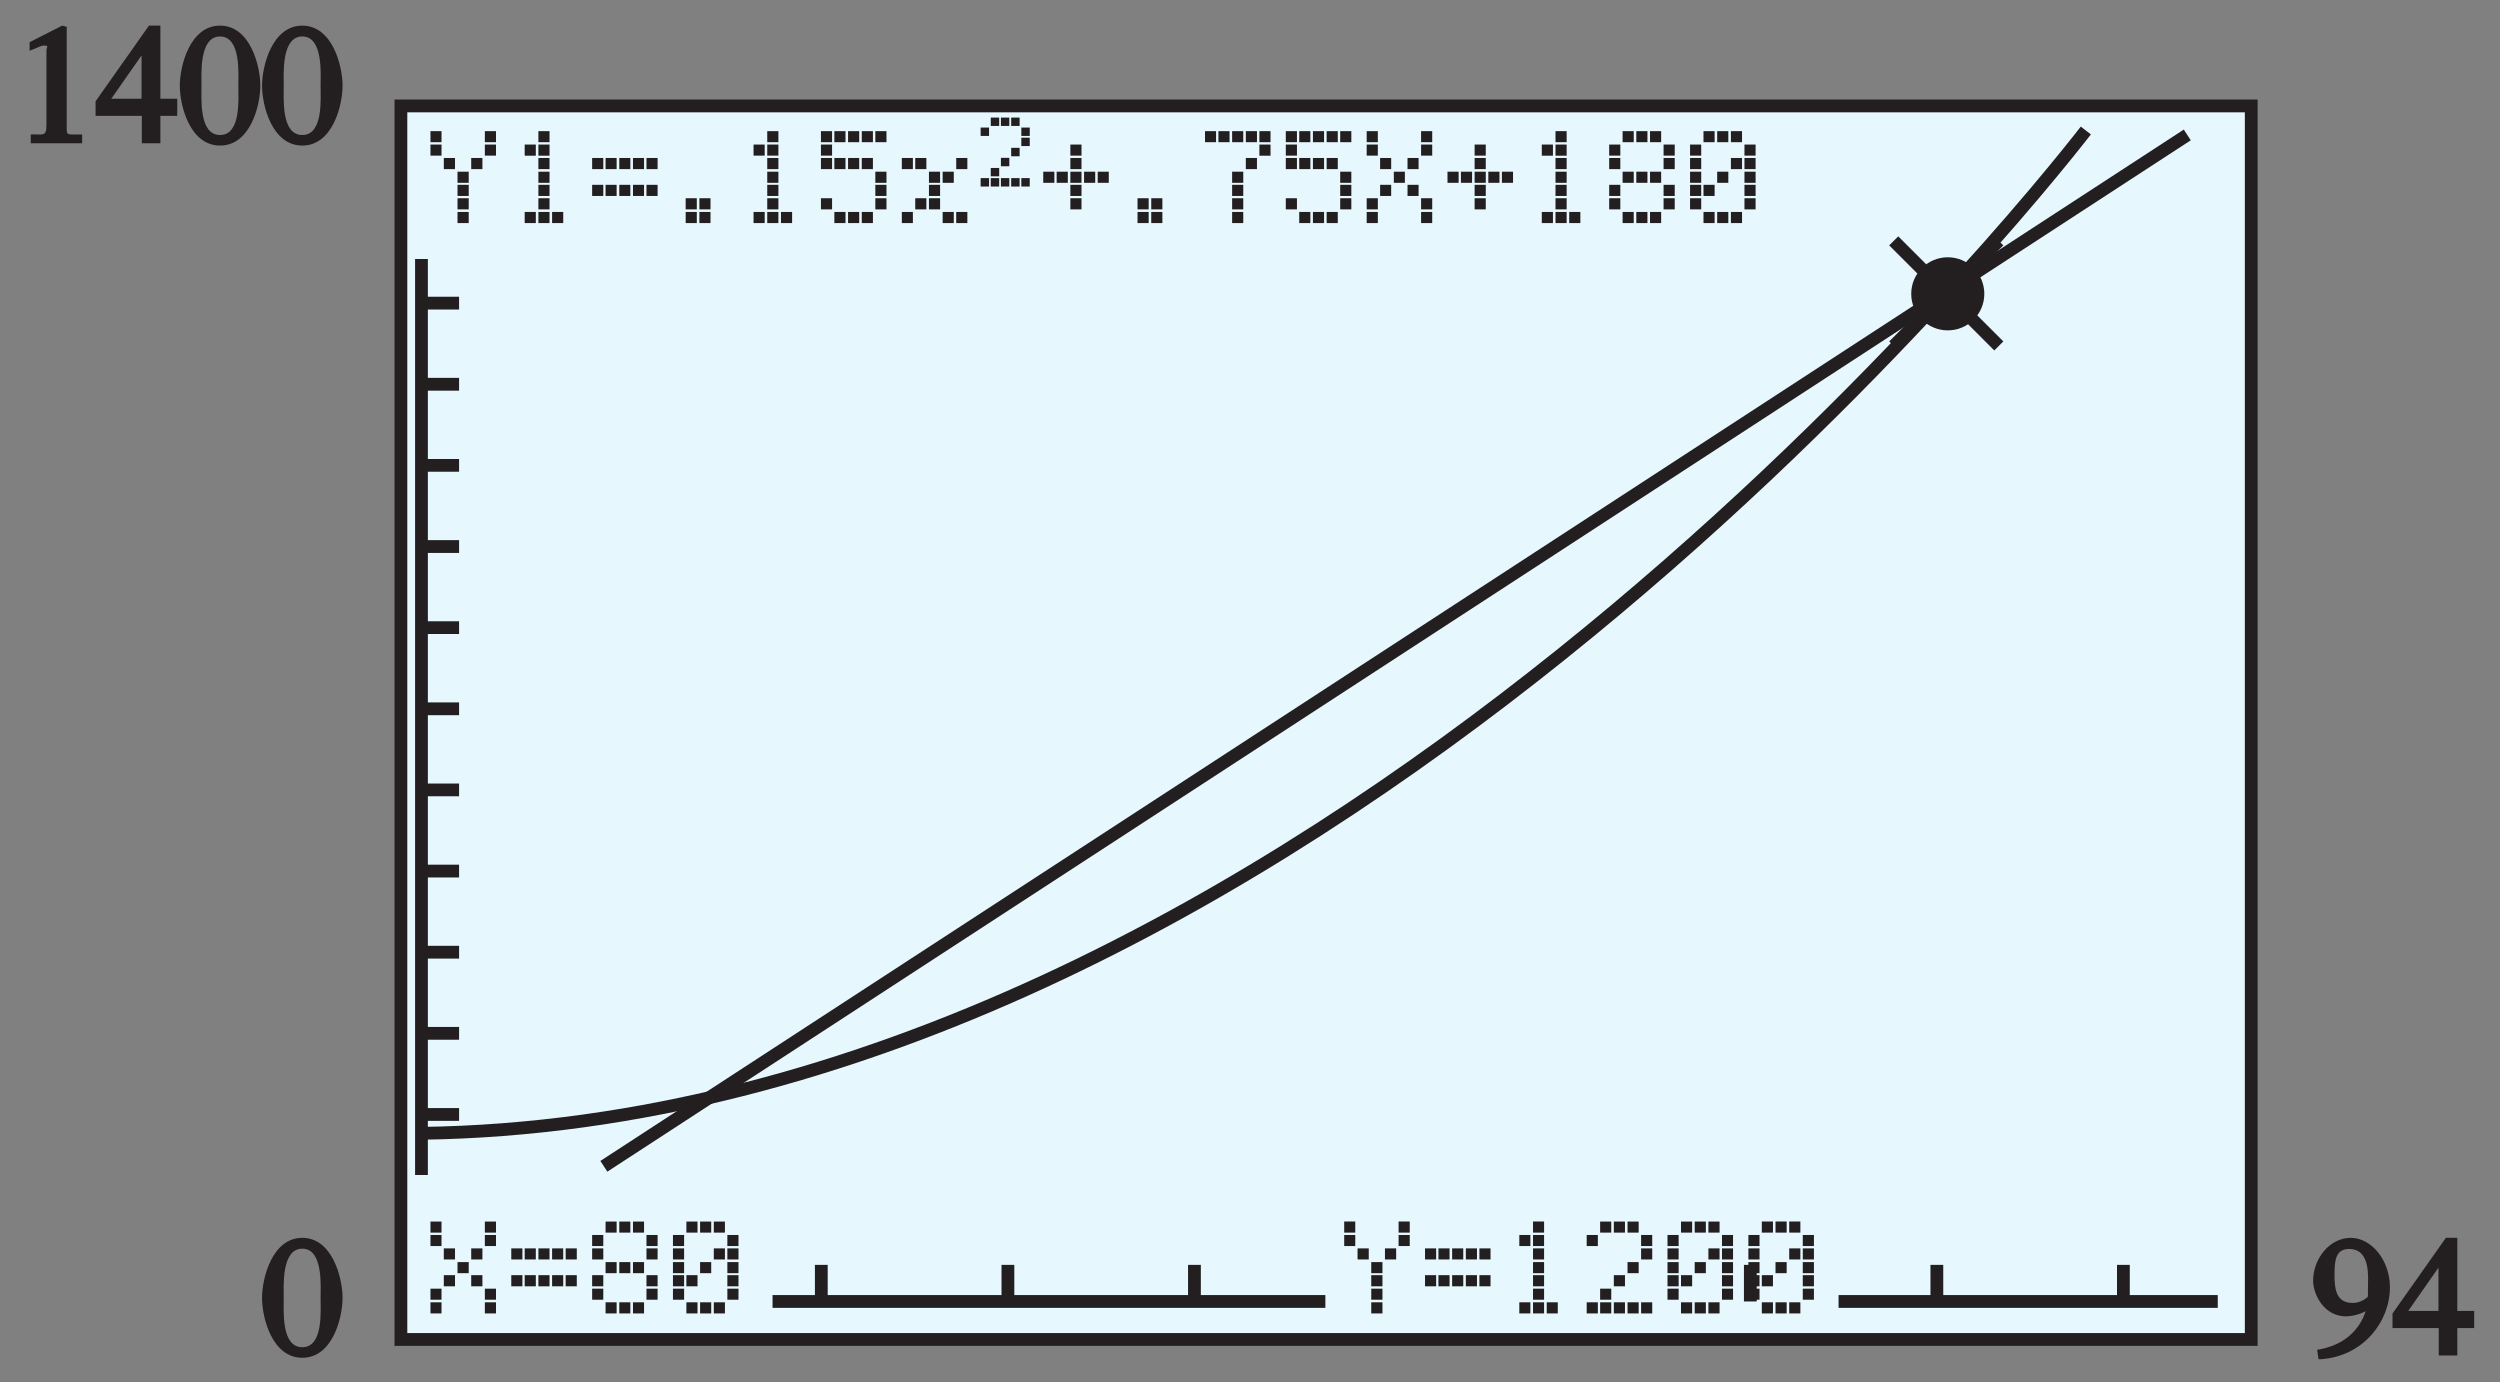 <?xml version="1.0" encoding="UTF-8"?>
<svg xmlns="http://www.w3.org/2000/svg" xmlns:xlink="http://www.w3.org/1999/xlink" width="136.8pt" height="75.628pt" viewBox="0 0 136.8 75.628" version="1.1">
<rect x="0" y="0" width="136.8" height="75.628" fill="#808080" stroke="none"/>
<defs>
<g>
<symbol overflow="visible" id="glyph0-0">
<path style="stroke:none;" d=""/>
</symbol>
<symbol overflow="visible" id="glyph0-1">
<path style="stroke:none;" d="M 2.25 -5.844 C 3.406 -5.844 3.25 -3.766 3.25 -3.156 C 3.25 -2.438 3.406 -0.453 2.25 -0.453 C 1.094 -0.453 1.234 -2.422 1.234 -3.156 C 1.234 -3.766 1.094 -5.844 2.25 -5.844 Z M 2.25 -6.438 C 0.594 -6.438 0.047 -4.219 0.047 -3.156 C 0.047 -2.062 0.594 0.125 2.25 0.125 C 3.906 0.125 4.453 -2.062 4.453 -3.156 C 4.453 -4.219 3.906 -6.438 2.25 -6.438 Z M 2.25 -6.438 "/>
</symbol>
<symbol overflow="visible" id="glyph0-2">
<path style="stroke:none;" d="M 1.062 0 L 3.703 0 L 3.703 -0.484 C 2.875 -0.484 2.859 -0.406 2.859 -0.844 L 2.859 -6.375 L 2.609 -6.438 L 0.828 -5.531 L 0.828 -5.062 C 1.5 -5.344 1.5 -5.344 1.609 -5.344 C 1.922 -5.344 1.75 -5.281 1.75 -5.078 L 1.75 -1.016 C 1.75 -0.344 1.578 -0.5 0.891 -0.484 L 0.891 0 Z M 1.062 0 "/>
</symbol>
<symbol overflow="visible" id="glyph0-3">
<path style="stroke:none;" d="M 4.25 -2.438 L 3.484 -2.438 L 3.484 -6.438 L 2.859 -6.438 L -0.062 -2.297 L -0.062 -1.5 L 2.469 -1.5 L 2.469 0 L 3.484 0 L 3.484 -1.5 L 4.406 -1.5 L 4.406 -2.438 Z M 2.625 -2.438 L 0.797 -2.438 L 2.688 -5.141 L 2.453 -5.141 L 2.453 -2.438 Z M 2.625 -2.438 "/>
</symbol>
<symbol overflow="visible" id="glyph0-4">
<path style="stroke:none;" d="M 0.531 0.203 C 2.812 0.047 4.297 -1.828 4.297 -3.734 C 4.297 -5.234 3.266 -6.438 2.156 -6.438 C 0.984 -6.438 0.094 -5.281 0.094 -4.094 C 0.094 -3.344 0.688 -2.141 1.891 -2.141 C 2.344 -2.141 2.938 -2.344 3.188 -2.578 L 3.047 -2.719 C 3 -2.547 2.688 -0.688 0.312 -0.312 L 0.391 0.203 Z M 3.094 -3.359 C 3.094 -3.203 3.109 -3.219 2.984 -3.125 C 2.797 -2.984 2.547 -2.875 2.25 -2.875 C 1.297 -2.875 1.266 -3.75 1.266 -4.422 C 1.266 -5.172 1.312 -5.828 2.062 -5.828 C 3.266 -5.828 3.094 -4.25 3.094 -3.719 Z M 3.094 -3.359 "/>
</symbol>
</g>
<clipPath id="clip1">
  <path d="M 17 1 L 128 1 L 128 75.629 L 17 75.629 Z M 17 1 "/>
</clipPath>
<clipPath id="clip2">
  <path d="M 126 67 L 135.887 67 L 135.887 75 L 126 75 Z M 126 67 "/>
</clipPath>
<clipPath id="clip3">
  <path d="M 19 3 L 126 3 L 126 75.629 L 19 75.629 Z M 19 3 "/>
</clipPath>
</defs>
<g id="surface1">
<path style=" stroke:none;fill-rule:nonzero;fill:rgb(90.001%,96.783%,99.373%);fill-opacity:1;" d="M 21.938 5.797 L 123.188 5.797 L 123.188 73.297 L 21.938 73.297 Z M 21.938 5.797 "/>
<g clip-path="url(#clip1)" clip-rule="nonzero">
<path style="fill:none;stroke-width:0.7;stroke-linecap:butt;stroke-linejoin:miter;stroke:rgb(13.73%,12.16%,12.549%);stroke-opacity:1;stroke-miterlimit:4;" d="M 131.752 624.517 L 233.002 624.517 L 233.002 692.017 L 131.752 692.017 Z M 132.877 683.642 L 132.877 633.517 M 134.935 681.228 L 132.935 681.228 M 134.935 676.787 L 132.935 676.787 M 134.935 672.349 L 132.935 672.349 M 134.935 667.908 L 132.935 667.908 M 134.935 663.47 L 132.935 663.47 M 134.935 659.029 L 132.935 659.029 M 134.935 654.591 L 132.935 654.591 M 134.935 650.15 L 132.935 650.15 M 134.935 645.709 L 132.935 645.709 M 134.935 641.271 L 132.935 641.271 M 134.935 636.83 L 132.935 636.83 M 154.756 626.599 L 154.756 628.599 M 164.967 626.599 L 164.967 628.599 M 175.174 626.599 L 175.174 628.599 M 142.857 633.994 L 229.502 690.431 " transform="matrix(1,0,0,-1,-109.814,697.814)"/>
</g>
<g style="fill:rgb(13.73%,12.16%,12.549%);fill-opacity:1;">
  <use xlink:href="#glyph0-1" x="14.292" y="74.172"/>
</g>
<g style="fill:rgb(13.73%,12.16%,12.549%);fill-opacity:1;">
  <use xlink:href="#glyph0-2" x="0.792" y="7.84"/>
  <use xlink:href="#glyph0-3" x="5.292" y="7.84"/>
  <use xlink:href="#glyph0-1" x="9.792" y="7.84"/>
  <use xlink:href="#glyph0-1" x="14.292" y="7.84"/>
</g>
<g clip-path="url(#clip2)" clip-rule="nonzero">
<g style="fill:rgb(13.73%,12.16%,12.549%);fill-opacity:1;">
  <use xlink:href="#glyph0-4" x="126.48" y="74.172"/>
  <use xlink:href="#glyph0-3" x="130.98" y="74.172"/>
</g>
</g>
<path style=" stroke:none;fill-rule:nonzero;fill:rgb(13.73%,12.16%,12.549%);fill-opacity:1;" d="M 26.531 71.871 L 27.141 71.871 L 27.141 71.262 L 26.531 71.262 Z M 26.531 67.449 L 27.141 67.449 L 27.141 66.844 L 26.531 66.844 Z M 26.531 68.184 L 27.141 68.184 L 27.141 67.578 L 26.531 67.578 Z M 25.785 68.918 L 26.398 68.918 L 26.398 68.312 L 25.785 68.312 Z M 23.555 67.449 L 24.16 67.449 L 24.16 66.844 L 23.555 66.844 Z M 26.531 71.121 L 27.141 71.121 L 27.141 70.516 L 26.531 70.516 Z M 25.785 70.387 L 26.398 70.387 L 26.398 69.777 L 25.785 69.777 Z M 25.035 69.668 L 25.648 69.668 L 25.648 69.062 L 25.035 69.062 Z M 24.285 68.918 L 24.898 68.918 L 24.898 68.312 L 24.285 68.312 Z M 23.555 68.184 L 24.16 68.184 L 24.16 67.578 L 23.555 67.578 Z M 24.285 70.387 L 24.898 70.387 L 24.898 69.777 L 24.285 69.777 Z M 23.555 71.121 L 24.16 71.121 L 24.16 70.516 L 23.555 70.516 Z M 23.555 71.871 L 24.16 71.871 L 24.16 71.262 L 23.555 71.262 Z M 23.555 71.871 "/>
<path style=" stroke:none;fill-rule:nonzero;fill:rgb(13.73%,12.16%,12.549%);fill-opacity:1;" d="M 30.953 68.312 L 31.562 68.312 L 31.562 68.918 L 30.953 68.918 Z M 30.211 68.312 L 30.82 68.312 L 30.82 68.918 L 30.211 68.918 Z M 30.953 69.777 L 31.562 69.777 L 31.562 70.387 L 30.953 70.387 Z M 29.461 68.312 L 30.07 68.312 L 30.07 68.918 L 29.461 68.918 Z M 30.211 69.777 L 30.82 69.777 L 30.82 70.387 L 30.211 70.387 Z M 28.711 68.312 L 29.32 68.312 L 29.32 68.918 L 28.711 68.918 Z M 29.461 69.777 L 30.07 69.777 L 30.07 70.387 L 29.461 70.387 Z M 27.977 68.312 L 28.586 68.312 L 28.586 68.918 L 27.977 68.918 Z M 28.711 69.777 L 29.32 69.777 L 29.32 70.387 L 28.711 70.387 Z M 27.977 69.777 L 28.586 69.777 L 28.586 70.387 L 27.977 70.387 Z M 27.977 69.777 "/>
<path style=" stroke:none;fill-rule:nonzero;fill:rgb(13.73%,12.16%,12.549%);fill-opacity:1;" d="M 35.375 70.387 L 35.984 70.387 L 35.984 69.777 L 35.375 69.777 Z M 35.375 68.184 L 35.984 68.184 L 35.984 67.578 L 35.375 67.578 Z M 34.637 67.449 L 35.242 67.449 L 35.242 66.844 L 34.637 66.844 Z M 35.375 68.918 L 35.984 68.918 L 35.984 68.312 L 35.375 68.312 Z M 33.887 67.449 L 34.492 67.449 L 34.492 66.844 L 33.887 66.844 Z M 33.137 67.449 L 33.742 67.449 L 33.742 66.844 L 33.137 66.844 Z M 34.637 69.668 L 35.242 69.668 L 35.242 69.062 L 34.637 69.062 Z M 35.375 71.121 L 35.984 71.121 L 35.984 70.516 L 35.375 70.516 Z M 33.887 69.668 L 34.492 69.668 L 34.492 69.062 L 33.887 69.062 Z M 32.402 68.184 L 33.012 68.184 L 33.012 67.578 L 32.402 67.578 Z M 33.137 69.668 L 33.742 69.668 L 33.742 69.062 L 33.137 69.062 Z M 32.402 68.918 L 33.012 68.918 L 33.012 68.312 L 32.402 68.312 Z M 34.637 71.871 L 35.242 71.871 L 35.242 71.262 L 34.637 71.262 Z M 33.887 71.871 L 34.492 71.871 L 34.492 71.262 L 33.887 71.262 Z M 32.402 70.387 L 33.012 70.387 L 33.012 69.777 L 32.402 69.777 Z M 33.137 71.871 L 33.742 71.871 L 33.742 71.262 L 33.137 71.262 Z M 32.402 71.121 L 33.012 71.121 L 33.012 70.516 L 32.402 70.516 Z M 32.402 71.121 "/>
<path style=" stroke:none;fill-rule:nonzero;fill:rgb(13.73%,12.16%,12.549%);fill-opacity:1;" d="M 39.059 67.449 L 39.668 67.449 L 39.668 66.844 L 39.059 66.844 Z M 39.801 68.184 L 40.41 68.184 L 40.41 67.578 L 39.801 67.578 Z M 39.801 68.918 L 40.41 68.918 L 40.41 68.312 L 39.801 68.312 Z M 38.309 67.449 L 38.918 67.449 L 38.918 66.844 L 38.309 66.844 Z M 39.801 69.668 L 40.41 69.668 L 40.41 69.062 L 39.801 69.062 Z M 39.059 68.918 L 39.668 68.918 L 39.668 68.312 L 39.059 68.312 Z M 37.559 67.449 L 38.168 67.449 L 38.168 66.844 L 37.559 66.844 Z M 39.801 70.387 L 40.41 70.387 L 40.41 69.777 L 39.801 69.777 Z M 39.801 71.121 L 40.41 71.121 L 40.41 70.516 L 39.801 70.516 Z M 38.309 69.668 L 38.918 69.668 L 38.918 69.062 L 38.309 69.062 Z M 36.824 68.184 L 37.434 68.184 L 37.434 67.578 L 36.824 67.578 Z M 36.824 68.918 L 37.434 68.918 L 37.434 68.312 L 36.824 68.312 Z M 39.059 71.871 L 39.668 71.871 L 39.668 71.262 L 39.059 71.262 Z M 37.559 70.387 L 38.168 70.387 L 38.168 69.777 L 37.559 69.777 Z M 36.824 69.668 L 37.434 69.668 L 37.434 69.062 L 36.824 69.062 Z M 38.309 71.871 L 38.918 71.871 L 38.918 71.262 L 38.309 71.262 Z M 36.824 70.387 L 37.434 70.387 L 37.434 69.777 L 36.824 69.777 Z M 37.559 71.871 L 38.168 71.871 L 38.168 71.262 L 37.559 71.262 Z M 36.824 71.121 L 37.434 71.121 L 37.434 70.516 L 36.824 70.516 Z M 36.824 71.121 "/>
<path style=" stroke:none;fill-rule:nonzero;fill:rgb(13.73%,12.16%,12.549%);fill-opacity:1;" d="M 76.531 66.84 L 77.141 66.84 L 77.141 67.449 L 76.531 67.449 Z M 76.531 67.578 L 77.141 67.578 L 77.141 68.184 L 76.531 68.184 Z M 75.785 68.312 L 76.398 68.312 L 76.398 68.918 L 75.785 68.918 Z M 73.555 66.84 L 74.16 66.84 L 74.16 67.449 L 73.555 67.449 Z M 75.035 69.062 L 75.648 69.062 L 75.648 69.668 L 75.035 69.668 Z M 74.285 68.312 L 74.898 68.312 L 74.898 68.918 L 74.285 68.918 Z M 73.555 67.578 L 74.16 67.578 L 74.16 68.184 L 73.555 68.184 Z M 75.035 69.777 L 75.648 69.777 L 75.648 70.387 L 75.035 70.387 Z M 75.035 70.516 L 75.648 70.516 L 75.648 71.121 L 75.035 71.121 Z M 75.035 71.262 L 75.648 71.262 L 75.648 71.871 L 75.035 71.871 Z M 75.035 71.262 "/>
<path style=" stroke:none;fill-rule:nonzero;fill:rgb(13.73%,12.16%,12.549%);fill-opacity:1;" d="M 80.953 68.312 L 81.562 68.312 L 81.562 68.918 L 80.953 68.918 Z M 80.211 68.312 L 80.82 68.312 L 80.82 68.918 L 80.211 68.918 Z M 80.953 69.777 L 81.562 69.777 L 81.562 70.387 L 80.953 70.387 Z M 79.461 68.312 L 80.07 68.312 L 80.07 68.918 L 79.461 68.918 Z M 80.211 69.777 L 80.82 69.777 L 80.82 70.387 L 80.211 70.387 Z M 78.711 68.312 L 79.32 68.312 L 79.32 68.918 L 78.711 68.918 Z M 79.461 69.777 L 80.07 69.777 L 80.07 70.387 L 79.461 70.387 Z M 77.977 68.312 L 78.586 68.312 L 78.586 68.918 L 77.977 68.918 Z M 78.711 69.777 L 79.32 69.777 L 79.32 70.387 L 78.711 70.387 Z M 77.977 69.777 L 78.586 69.777 L 78.586 70.387 L 77.977 70.387 Z M 77.977 69.777 "/>
<path style=" stroke:none;fill-rule:nonzero;fill:rgb(13.73%,12.16%,12.549%);fill-opacity:1;" d="M 83.887 66.84 L 84.492 66.84 L 84.492 67.449 L 83.887 67.449 Z M 83.887 67.578 L 84.492 67.578 L 84.492 68.184 L 83.887 68.184 Z M 83.887 68.312 L 84.492 68.312 L 84.492 68.918 L 83.887 68.918 Z M 83.137 67.578 L 83.742 67.578 L 83.742 68.184 L 83.137 68.184 Z M 83.887 69.062 L 84.492 69.062 L 84.492 69.668 L 83.887 69.668 Z M 83.887 69.777 L 84.492 69.777 L 84.492 70.387 L 83.887 70.387 Z M 84.637 71.262 L 85.242 71.262 L 85.242 71.871 L 84.637 71.871 Z M 83.887 70.516 L 84.492 70.516 L 84.492 71.121 L 83.887 71.121 Z M 83.887 71.262 L 84.492 71.262 L 84.492 71.871 L 83.887 71.871 Z M 83.137 71.262 L 83.742 71.262 L 83.742 71.871 L 83.137 71.871 Z M 83.137 71.262 "/>
<path style=" stroke:none;fill-rule:nonzero;fill:rgb(13.73%,12.16%,12.549%);fill-opacity:1;" d="M 89.801 71.871 L 90.41 71.871 L 90.41 71.262 L 89.801 71.262 Z M 89.801 68.184 L 90.41 68.184 L 90.41 67.578 L 89.801 67.578 Z M 89.059 67.449 L 89.668 67.449 L 89.668 66.844 L 89.059 66.844 Z M 89.801 68.918 L 90.41 68.918 L 90.41 68.312 L 89.801 68.312 Z M 88.309 67.449 L 88.918 67.449 L 88.918 66.844 L 88.309 66.844 Z M 87.559 67.449 L 88.168 67.449 L 88.168 66.844 L 87.559 66.844 Z M 89.059 69.668 L 89.668 69.668 L 89.668 69.062 L 89.059 69.062 Z M 86.824 68.184 L 87.434 68.184 L 87.434 67.578 L 86.824 67.578 Z M 88.309 70.387 L 88.918 70.387 L 88.918 69.777 L 88.309 69.777 Z M 89.059 71.871 L 89.668 71.871 L 89.668 71.262 L 89.059 71.262 Z M 88.309 71.871 L 88.918 71.871 L 88.918 71.262 L 88.309 71.262 Z M 87.559 71.121 L 88.168 71.121 L 88.168 70.516 L 87.559 70.516 Z M 87.559 71.871 L 88.168 71.871 L 88.168 71.262 L 87.559 71.262 Z M 86.824 71.871 L 87.434 71.871 L 87.434 71.262 L 86.824 71.262 Z M 86.824 71.871 "/>
<path style=" stroke:none;fill-rule:nonzero;fill:rgb(13.73%,12.16%,12.549%);fill-opacity:1;" d="M 92.734 67.449 L 93.344 67.449 L 93.344 66.844 L 92.734 66.844 Z M 94.227 68.184 L 94.832 68.184 L 94.832 67.578 L 94.227 67.578 Z M 93.484 67.449 L 94.094 67.449 L 94.094 66.844 L 93.484 66.844 Z M 94.227 68.918 L 94.832 68.918 L 94.832 68.312 L 94.227 68.312 Z M 94.227 69.668 L 94.832 69.668 L 94.832 69.062 L 94.227 69.062 Z M 93.484 68.918 L 94.094 68.918 L 94.094 68.312 L 93.484 68.312 Z M 91.984 67.449 L 92.594 67.449 L 92.594 66.844 L 91.984 66.844 Z M 94.227 70.387 L 94.832 70.387 L 94.832 69.777 L 94.227 69.777 Z M 94.227 71.121 L 94.832 71.121 L 94.832 70.516 L 94.227 70.516 Z M 92.734 69.668 L 93.344 69.668 L 93.344 69.062 L 92.734 69.062 Z M 91.246 68.184 L 91.855 68.184 L 91.855 67.578 L 91.246 67.578 Z M 91.246 68.918 L 91.855 68.918 L 91.855 68.312 L 91.246 68.312 Z M 93.484 71.871 L 94.094 71.871 L 94.094 71.262 L 93.484 71.262 Z M 91.984 70.387 L 92.594 70.387 L 92.594 69.777 L 91.984 69.777 Z M 91.246 69.668 L 91.855 69.668 L 91.855 69.062 L 91.246 69.062 Z M 92.734 71.871 L 93.344 71.871 L 93.344 71.262 L 92.734 71.262 Z M 91.246 70.387 L 91.855 70.387 L 91.855 69.777 L 91.246 69.777 Z M 91.984 71.871 L 92.594 71.871 L 92.594 71.262 L 91.984 71.262 Z M 91.246 71.121 L 91.855 71.121 L 91.855 70.516 L 91.246 70.516 Z M 91.246 71.121 "/>
<path style=" stroke:none;fill-rule:nonzero;fill:rgb(13.73%,12.16%,12.549%);fill-opacity:1;" d="M 98.648 67.578 L 99.258 67.578 L 99.258 68.184 L 98.648 68.184 Z M 97.906 66.84 L 98.516 66.84 L 98.516 67.449 L 97.906 67.449 Z M 98.648 68.312 L 99.258 68.312 L 99.258 68.918 L 98.648 68.918 Z M 97.156 66.84 L 97.766 66.84 L 97.766 67.449 L 97.156 67.449 Z M 98.648 69.062 L 99.258 69.062 L 99.258 69.668 L 98.648 69.668 Z M 97.906 68.312 L 98.516 68.312 L 98.516 68.918 L 97.906 68.918 Z M 96.406 66.84 L 97.016 66.84 L 97.016 67.449 L 96.406 67.449 Z M 98.648 69.777 L 99.258 69.777 L 99.258 70.387 L 98.648 70.387 Z M 98.648 70.516 L 99.258 70.516 L 99.258 71.121 L 98.648 71.121 Z M 97.156 69.062 L 97.766 69.062 L 97.766 69.668 L 97.156 69.668 Z M 95.672 67.578 L 96.281 67.578 L 96.281 68.184 L 95.672 68.184 Z M 95.672 68.312 L 96.281 68.312 L 96.281 68.918 L 95.672 68.918 Z M 97.906 71.262 L 98.516 71.262 L 98.516 71.871 L 97.906 71.871 Z M 96.406 69.777 L 97.016 69.777 L 97.016 70.387 L 96.406 70.387 Z M 95.672 69.062 L 96.281 69.062 L 96.281 69.668 L 95.672 69.668 Z M 97.156 71.262 L 97.766 71.262 L 97.766 71.871 L 97.156 71.871 Z M 95.672 69.777 L 96.281 69.777 L 96.281 70.387 L 95.672 70.387 Z M 96.406 71.262 L 97.016 71.262 L 97.016 71.871 L 96.406 71.871 Z M 95.672 70.516 L 96.281 70.516 L 96.281 71.121 L 95.672 71.121 Z M 95.672 70.516 "/>
<path style=" stroke:none;fill-rule:nonzero;fill:rgb(13.73%,12.16%,12.549%);fill-opacity:1;" d="M 25.785 9.254 L 26.398 9.254 L 26.398 8.645 L 25.785 8.645 Z M 26.531 7.781 L 27.141 7.781 L 27.141 7.176 L 26.531 7.176 Z M 26.531 8.516 L 27.141 8.516 L 27.141 7.91 L 26.531 7.91 Z M 23.555 7.781 L 24.16 7.781 L 24.16 7.176 L 23.555 7.176 Z M 25.035 10.004 L 25.648 10.004 L 25.648 9.395 L 25.035 9.395 Z M 24.285 9.254 L 24.898 9.254 L 24.898 8.645 L 24.285 8.645 Z M 23.555 8.516 L 24.16 8.516 L 24.16 7.91 L 23.555 7.91 Z M 25.035 10.723 L 25.648 10.723 L 25.648 10.113 L 25.035 10.113 Z M 25.035 11.457 L 25.648 11.457 L 25.648 10.848 L 25.035 10.848 Z M 25.035 12.207 L 25.648 12.207 L 25.648 11.598 L 25.035 11.598 Z M 25.035 12.207 "/>
<path style=" stroke:none;fill-rule:nonzero;fill:rgb(13.73%,12.16%,12.549%);fill-opacity:1;" d="M 29.461 7.176 L 30.07 7.176 L 30.07 7.781 L 29.461 7.781 Z M 29.461 7.91 L 30.07 7.91 L 30.07 8.52 L 29.461 8.52 Z M 29.461 8.645 L 30.07 8.645 L 30.07 9.254 L 29.461 9.254 Z M 28.711 7.91 L 29.32 7.91 L 29.32 8.52 L 28.711 8.52 Z M 29.461 9.395 L 30.07 9.395 L 30.07 10.004 L 29.461 10.004 Z M 29.461 10.113 L 30.07 10.113 L 30.07 10.723 L 29.461 10.723 Z M 30.211 11.598 L 30.82 11.598 L 30.82 12.207 L 30.211 12.207 Z M 29.461 10.848 L 30.07 10.848 L 30.07 11.457 L 29.461 11.457 Z M 29.461 11.598 L 30.07 11.598 L 30.07 12.207 L 29.461 12.207 Z M 28.711 11.598 L 29.32 11.598 L 29.32 12.207 L 28.711 12.207 Z M 28.711 11.598 "/>
<path style=" stroke:none;fill-rule:nonzero;fill:rgb(13.73%,12.16%,12.549%);fill-opacity:1;" d="M 35.375 9.254 L 35.984 9.254 L 35.984 8.645 L 35.375 8.645 Z M 34.637 9.254 L 35.242 9.254 L 35.242 8.645 L 34.637 8.645 Z M 35.375 10.723 L 35.984 10.723 L 35.984 10.113 L 35.375 10.113 Z M 33.887 9.254 L 34.492 9.254 L 34.492 8.645 L 33.887 8.645 Z M 34.637 10.723 L 35.242 10.723 L 35.242 10.113 L 34.637 10.113 Z M 33.137 9.254 L 33.742 9.254 L 33.742 8.645 L 33.137 8.645 Z M 33.887 10.723 L 34.492 10.723 L 34.492 10.113 L 33.887 10.113 Z M 32.402 9.254 L 33.012 9.254 L 33.012 8.645 L 32.402 8.645 Z M 33.137 10.723 L 33.742 10.723 L 33.742 10.113 L 33.137 10.113 Z M 32.402 10.723 L 33.012 10.723 L 33.012 10.113 L 32.402 10.113 Z M 32.402 10.723 "/>
<path style=" stroke:none;fill-rule:nonzero;fill:rgb(13.73%,12.16%,12.549%);fill-opacity:1;" d="M 41.984 7.781 L 42.594 7.781 L 42.594 7.176 L 41.984 7.176 Z M 41.984 8.516 L 42.594 8.516 L 42.594 7.91 L 41.984 7.91 Z M 41.984 9.254 L 42.594 9.254 L 42.594 8.645 L 41.984 8.645 Z M 41.234 8.516 L 41.844 8.516 L 41.844 7.91 L 41.234 7.91 Z M 41.984 10.004 L 42.594 10.004 L 42.594 9.395 L 41.984 9.395 Z M 41.984 10.723 L 42.594 10.723 L 42.594 10.113 L 41.984 10.113 Z M 42.734 12.207 L 43.344 12.207 L 43.344 11.598 L 42.734 11.598 Z M 41.984 11.457 L 42.594 11.457 L 42.594 10.848 L 41.984 10.848 Z M 41.984 12.207 L 42.594 12.207 L 42.594 11.598 L 41.984 11.598 Z M 41.234 12.207 L 41.844 12.207 L 41.844 11.598 L 41.234 11.598 Z M 41.234 12.207 "/>
<path style=" stroke:none;fill-rule:nonzero;fill:rgb(13.73%,12.16%,12.549%);fill-opacity:1;" d="M 47.156 7.781 L 47.766 7.781 L 47.766 7.176 L 47.156 7.176 Z M 47.898 7.781 L 48.508 7.781 L 48.508 7.176 L 47.898 7.176 Z M 46.406 7.781 L 47.016 7.781 L 47.016 7.176 L 46.406 7.176 Z M 47.898 10.004 L 48.508 10.004 L 48.508 9.395 L 47.898 9.395 Z M 47.156 9.254 L 47.766 9.254 L 47.766 8.645 L 47.156 8.645 Z M 45.656 7.781 L 46.266 7.781 L 46.266 7.176 L 45.656 7.176 Z M 47.898 10.723 L 48.508 10.723 L 48.508 10.113 L 47.898 10.113 Z M 46.406 9.254 L 47.016 9.254 L 47.016 8.645 L 46.406 8.645 Z M 44.922 7.781 L 45.531 7.781 L 45.531 7.176 L 44.922 7.176 Z M 47.898 11.457 L 48.508 11.457 L 48.508 10.848 L 47.898 10.848 Z M 45.656 9.254 L 46.266 9.254 L 46.266 8.645 L 45.656 8.645 Z M 44.922 8.516 L 45.531 8.516 L 45.531 7.91 L 44.922 7.91 Z M 44.922 9.254 L 45.531 9.254 L 45.531 8.645 L 44.922 8.645 Z M 47.156 12.207 L 47.766 12.207 L 47.766 11.598 L 47.156 11.598 Z M 46.406 12.207 L 47.016 12.207 L 47.016 11.598 L 46.406 11.598 Z M 45.656 12.207 L 46.266 12.207 L 46.266 11.598 L 45.656 11.598 Z M 44.922 11.457 L 45.531 11.457 L 45.531 10.848 L 44.922 10.848 Z M 44.922 11.457 "/>
<path style=" stroke:none;fill-rule:nonzero;fill:rgb(13.73%,12.16%,12.549%);fill-opacity:1;" d="M 52.324 8.645 L 52.934 8.645 L 52.934 9.254 L 52.324 9.254 Z M 51.582 9.395 L 52.191 9.395 L 52.191 10.004 L 51.582 10.004 Z M 50.832 9.395 L 51.441 9.395 L 51.441 10.004 L 50.832 10.004 Z M 50.082 8.645 L 50.691 8.645 L 50.691 9.254 L 50.082 9.254 Z M 52.324 11.598 L 52.934 11.598 L 52.934 12.207 L 52.324 12.207 Z M 50.832 10.113 L 51.441 10.113 L 51.441 10.723 L 50.832 10.723 Z M 49.348 8.645 L 49.953 8.645 L 49.953 9.254 L 49.348 9.254 Z M 51.582 11.598 L 52.191 11.598 L 52.191 12.207 L 51.582 12.207 Z M 50.832 10.848 L 51.441 10.848 L 51.441 11.457 L 50.832 11.457 Z M 50.082 10.848 L 50.691 10.848 L 50.691 11.457 L 50.082 11.457 Z M 49.348 11.598 L 49.953 11.598 L 49.953 12.207 L 49.348 12.207 Z M 49.348 11.598 "/>
<path style=" stroke:none;fill-rule:nonzero;fill:rgb(13.73%,12.16%,12.549%);fill-opacity:1;" d="M 55.887 7.438 L 56.348 7.438 L 56.348 6.98 L 55.887 6.98 Z M 55.332 6.891 L 55.793 6.891 L 55.793 6.434 L 55.332 6.434 Z M 55.887 7.992 L 56.348 7.992 L 56.348 7.535 L 55.887 7.535 Z M 54.77 6.891 L 55.23 6.891 L 55.23 6.434 L 54.77 6.434 Z M 54.215 6.891 L 54.676 6.891 L 54.676 6.434 L 54.215 6.434 Z M 55.332 8.551 L 55.793 8.551 L 55.793 8.09 L 55.332 8.09 Z M 53.66 7.438 L 54.121 7.438 L 54.121 6.98 L 53.66 6.98 Z M 55.887 10.207 L 56.348 10.207 L 56.348 9.746 L 55.887 9.746 Z M 54.77 9.098 L 55.23 9.098 L 55.23 8.637 L 54.77 8.637 Z M 55.332 10.207 L 55.793 10.207 L 55.793 9.746 L 55.332 9.746 Z M 54.77 10.207 L 55.23 10.207 L 55.23 9.746 L 54.77 9.746 Z M 54.215 9.648 L 54.676 9.648 L 54.676 9.191 L 54.215 9.191 Z M 54.215 10.207 L 54.676 10.207 L 54.676 9.746 L 54.215 9.746 Z M 53.66 10.207 L 54.121 10.207 L 54.121 9.746 L 53.66 9.746 Z M 53.66 10.207 "/>
<path style=" stroke:none;fill-rule:nonzero;fill:rgb(13.73%,12.16%,12.549%);fill-opacity:1;" d="M 58.57 8.516 L 59.18 8.516 L 59.18 7.91 L 58.57 7.91 Z M 60.066 10.004 L 60.672 10.004 L 60.672 9.395 L 60.066 9.395 Z M 59.32 10.004 L 59.93 10.004 L 59.93 9.395 L 59.32 9.395 Z M 58.57 9.254 L 59.18 9.254 L 59.18 8.645 L 58.57 8.645 Z M 58.57 10.004 L 59.18 10.004 L 59.18 9.395 L 58.57 9.395 Z M 58.57 10.723 L 59.18 10.723 L 59.18 10.113 L 58.57 10.113 Z M 57.82 10.004 L 58.43 10.004 L 58.43 9.395 L 57.82 9.395 Z M 58.57 11.457 L 59.18 11.457 L 59.18 10.848 L 58.57 10.848 Z M 57.086 10.004 L 57.695 10.004 L 57.695 9.395 L 57.086 9.395 Z M 57.086 10.004 "/>
<path style=" stroke:none;fill-rule:nonzero;fill:rgb(13.73%,12.16%,12.549%);fill-opacity:1;" d="M 62.996 11.457 L 63.605 11.457 L 63.605 10.848 L 62.996 10.848 Z M 62.996 12.207 L 63.605 12.207 L 63.605 11.598 L 62.996 11.598 Z M 62.246 11.457 L 62.855 11.457 L 62.855 10.848 L 62.246 10.848 Z M 62.246 12.207 L 62.855 12.207 L 62.855 11.598 L 62.246 11.598 Z M 62.246 12.207 "/>
<path style=" stroke:none;fill-rule:nonzero;fill:rgb(13.73%,12.16%,12.549%);fill-opacity:1;" d="M 38.27 11.457 L 38.879 11.457 L 38.879 10.848 L 38.27 10.848 Z M 38.27 12.207 L 38.879 12.207 L 38.879 11.598 L 38.27 11.598 Z M 37.52 11.457 L 38.129 11.457 L 38.129 10.848 L 37.52 10.848 Z M 37.52 12.207 L 38.129 12.207 L 38.129 11.598 L 37.52 11.598 Z M 37.52 12.207 "/>
<path style=" stroke:none;fill-rule:nonzero;fill:rgb(13.73%,12.16%,12.549%);fill-opacity:1;" d="M 68.914 7.176 L 69.523 7.176 L 69.523 7.781 L 68.914 7.781 Z M 68.914 7.91 L 69.523 7.91 L 69.523 8.52 L 68.914 8.52 Z M 68.172 7.176 L 68.781 7.176 L 68.781 7.781 L 68.172 7.781 Z M 67.422 7.176 L 68.031 7.176 L 68.031 7.781 L 67.422 7.781 Z M 68.172 8.645 L 68.781 8.645 L 68.781 9.254 L 68.172 9.254 Z M 66.672 7.176 L 67.281 7.176 L 67.281 7.781 L 66.672 7.781 Z M 65.938 7.176 L 66.543 7.176 L 66.543 7.781 L 65.938 7.781 Z M 67.422 9.395 L 68.031 9.395 L 68.031 10.004 L 67.422 10.004 Z M 67.422 10.113 L 68.031 10.113 L 68.031 10.723 L 67.422 10.723 Z M 67.422 10.848 L 68.031 10.848 L 68.031 11.457 L 67.422 11.457 Z M 67.422 11.598 L 68.031 11.598 L 68.031 12.207 L 67.422 12.207 Z M 67.422 11.598 "/>
<path style=" stroke:none;fill-rule:nonzero;fill:rgb(13.73%,12.16%,12.549%);fill-opacity:1;" d="M 71.844 7.781 L 72.453 7.781 L 72.453 7.176 L 71.844 7.176 Z M 73.336 7.781 L 73.945 7.781 L 73.945 7.176 L 73.336 7.176 Z M 72.594 7.781 L 73.203 7.781 L 73.203 7.176 L 72.594 7.176 Z M 73.336 10.004 L 73.945 10.004 L 73.945 9.395 L 73.336 9.395 Z M 72.594 9.254 L 73.203 9.254 L 73.203 8.645 L 72.594 8.645 Z M 71.094 7.781 L 71.703 7.781 L 71.703 7.176 L 71.094 7.176 Z M 73.336 10.723 L 73.945 10.723 L 73.945 10.113 L 73.336 10.113 Z M 71.844 9.254 L 72.453 9.254 L 72.453 8.645 L 71.844 8.645 Z M 70.359 7.781 L 70.969 7.781 L 70.969 7.176 L 70.359 7.176 Z M 73.336 11.457 L 73.945 11.457 L 73.945 10.848 L 73.336 10.848 Z M 71.094 9.254 L 71.703 9.254 L 71.703 8.645 L 71.094 8.645 Z M 70.359 8.516 L 70.969 8.516 L 70.969 7.91 L 70.359 7.91 Z M 70.359 9.254 L 70.969 9.254 L 70.969 8.645 L 70.359 8.645 Z M 72.594 12.207 L 73.203 12.207 L 73.203 11.598 L 72.594 11.598 Z M 71.844 12.207 L 72.453 12.207 L 72.453 11.598 L 71.844 11.598 Z M 71.094 12.207 L 71.703 12.207 L 71.703 11.598 L 71.094 11.598 Z M 70.359 11.457 L 70.969 11.457 L 70.969 10.848 L 70.359 10.848 Z M 70.359 11.457 "/>
<path style=" stroke:none;fill-rule:nonzero;fill:rgb(13.73%,12.16%,12.549%);fill-opacity:1;" d="M 77.762 7.781 L 78.371 7.781 L 78.371 7.176 L 77.762 7.176 Z M 77.762 8.516 L 78.371 8.516 L 78.371 7.91 L 77.762 7.91 Z M 77.02 9.254 L 77.625 9.254 L 77.625 8.645 L 77.02 8.645 Z M 74.785 7.781 L 75.395 7.781 L 75.395 7.176 L 74.785 7.176 Z M 77.762 11.457 L 78.371 11.457 L 78.371 10.848 L 77.762 10.848 Z M 77.02 10.723 L 77.625 10.723 L 77.625 10.113 L 77.02 10.113 Z M 76.27 10.004 L 76.875 10.004 L 76.875 9.395 L 76.27 9.395 Z M 75.52 9.254 L 76.125 9.254 L 76.125 8.645 L 75.52 8.645 Z M 74.785 8.516 L 75.395 8.516 L 75.395 7.91 L 74.785 7.91 Z M 77.762 12.207 L 78.371 12.207 L 78.371 11.598 L 77.762 11.598 Z M 75.52 10.723 L 76.125 10.723 L 76.125 10.113 L 75.52 10.113 Z M 74.785 11.457 L 75.395 11.457 L 75.395 10.848 L 74.785 10.848 Z M 74.785 12.207 L 75.395 12.207 L 75.395 11.598 L 74.785 11.598 Z M 74.785 12.207 "/>
<path style=" stroke:none;fill-rule:nonzero;fill:rgb(13.73%,12.16%,12.549%);fill-opacity:1;" d="M 80.691 8.516 L 81.301 8.516 L 81.301 7.91 L 80.691 7.91 Z M 82.184 10.004 L 82.793 10.004 L 82.793 9.395 L 82.184 9.395 Z M 81.441 10.004 L 82.051 10.004 L 82.051 9.395 L 81.441 9.395 Z M 80.691 9.254 L 81.301 9.254 L 81.301 8.645 L 80.691 8.645 Z M 80.691 10.004 L 81.301 10.004 L 81.301 9.395 L 80.691 9.395 Z M 80.691 10.723 L 81.301 10.723 L 81.301 10.113 L 80.691 10.113 Z M 79.941 10.004 L 80.551 10.004 L 80.551 9.395 L 79.941 9.395 Z M 80.691 11.457 L 81.301 11.457 L 81.301 10.848 L 80.691 10.848 Z M 79.207 10.004 L 79.816 10.004 L 79.816 9.395 L 79.207 9.395 Z M 79.207 10.004 "/>
<path style=" stroke:none;fill-rule:nonzero;fill:rgb(13.73%,12.16%,12.549%);fill-opacity:1;" d="M 85.117 7.176 L 85.727 7.176 L 85.727 7.781 L 85.117 7.781 Z M 85.117 7.91 L 85.727 7.91 L 85.727 8.52 L 85.117 8.52 Z M 85.117 8.645 L 85.727 8.645 L 85.727 9.254 L 85.117 9.254 Z M 84.367 7.91 L 84.977 7.91 L 84.977 8.52 L 84.367 8.52 Z M 85.117 9.395 L 85.727 9.395 L 85.727 10.004 L 85.117 10.004 Z M 85.117 10.113 L 85.727 10.113 L 85.727 10.723 L 85.117 10.723 Z M 85.867 11.598 L 86.477 11.598 L 86.477 12.207 L 85.867 12.207 Z M 85.117 10.848 L 85.727 10.848 L 85.727 11.457 L 85.117 11.457 Z M 85.117 11.598 L 85.727 11.598 L 85.727 12.207 L 85.117 12.207 Z M 84.367 11.598 L 84.977 11.598 L 84.977 12.207 L 84.367 12.207 Z M 84.367 11.598 "/>
<path style=" stroke:none;fill-rule:nonzero;fill:rgb(13.73%,12.16%,12.549%);fill-opacity:1;" d="M 91.031 8.516 L 91.641 8.516 L 91.641 7.91 L 91.031 7.91 Z M 90.289 7.781 L 90.898 7.781 L 90.898 7.176 L 90.289 7.176 Z M 91.031 9.254 L 91.641 9.254 L 91.641 8.645 L 91.031 8.645 Z M 89.539 7.781 L 90.148 7.781 L 90.148 7.176 L 89.539 7.176 Z M 88.789 7.781 L 89.398 7.781 L 89.398 7.176 L 88.789 7.176 Z M 91.031 10.723 L 91.641 10.723 L 91.641 10.113 L 91.031 10.113 Z M 90.289 10.004 L 90.898 10.004 L 90.898 9.395 L 90.289 9.395 Z M 91.031 11.457 L 91.641 11.457 L 91.641 10.848 L 91.031 10.848 Z M 89.539 10.004 L 90.148 10.004 L 90.148 9.395 L 89.539 9.395 Z M 88.055 8.516 L 88.664 8.516 L 88.664 7.91 L 88.055 7.91 Z M 88.789 10.004 L 89.398 10.004 L 89.398 9.395 L 88.789 9.395 Z M 88.055 9.254 L 88.664 9.254 L 88.664 8.645 L 88.055 8.645 Z M 90.289 12.207 L 90.898 12.207 L 90.898 11.598 L 90.289 11.598 Z M 89.539 12.207 L 90.148 12.207 L 90.148 11.598 L 89.539 11.598 Z M 88.055 10.723 L 88.664 10.723 L 88.664 10.113 L 88.055 10.113 Z M 88.789 12.207 L 89.398 12.207 L 89.398 11.598 L 88.789 11.598 Z M 88.055 11.457 L 88.664 11.457 L 88.664 10.848 L 88.055 10.848 Z M 88.055 11.457 "/>
<path style=" stroke:none;fill-rule:nonzero;fill:rgb(13.73%,12.16%,12.549%);fill-opacity:1;" d="M 94.715 7.781 L 95.324 7.781 L 95.324 7.176 L 94.715 7.176 Z M 95.457 8.516 L 96.066 8.516 L 96.066 7.91 L 95.457 7.91 Z M 95.457 9.254 L 96.066 9.254 L 96.066 8.645 L 95.457 8.645 Z M 93.965 7.781 L 94.574 7.781 L 94.574 7.176 L 93.965 7.176 Z M 95.457 10.004 L 96.066 10.004 L 96.066 9.395 L 95.457 9.395 Z M 94.715 9.254 L 95.324 9.254 L 95.324 8.645 L 94.715 8.645 Z M 93.215 7.781 L 93.824 7.781 L 93.824 7.176 L 93.215 7.176 Z M 95.457 10.723 L 96.066 10.723 L 96.066 10.113 L 95.457 10.113 Z M 95.457 11.457 L 96.066 11.457 L 96.066 10.848 L 95.457 10.848 Z M 93.965 10.004 L 94.574 10.004 L 94.574 9.395 L 93.965 9.395 Z M 92.48 8.516 L 93.09 8.516 L 93.09 7.91 L 92.48 7.91 Z M 92.48 9.254 L 93.09 9.254 L 93.09 8.645 L 92.48 8.645 Z M 94.715 12.207 L 95.324 12.207 L 95.324 11.598 L 94.715 11.598 Z M 93.215 10.723 L 93.824 10.723 L 93.824 10.113 L 93.215 10.113 Z M 92.48 10.004 L 93.09 10.004 L 93.09 9.395 L 92.48 9.395 Z M 93.965 12.207 L 94.574 12.207 L 94.574 11.598 L 93.965 11.598 Z M 92.48 10.723 L 93.09 10.723 L 93.09 10.113 L 92.48 10.113 Z M 93.215 12.207 L 93.824 12.207 L 93.824 11.598 L 93.215 11.598 Z M 92.48 11.457 L 93.09 11.457 L 93.09 10.848 L 92.48 10.848 Z M 92.48 11.457 "/>
<g clip-path="url(#clip3)" clip-rule="nonzero">
<path style="fill:none;stroke-width:0.7;stroke-linecap:butt;stroke-linejoin:miter;stroke:rgb(13.73%,12.16%,12.549%);stroke-opacity:1;stroke-miterlimit:4;" d="M 182.338 626.599 L 152.088 626.599 M 205.592 626.599 L 205.592 628.599 M 215.799 626.599 L 215.799 628.599 M 226.006 626.599 L 226.006 628.599 M 231.17 626.599 L 210.42 626.599 M 132.826 635.798 C 180.826 636.423 220.951 686.798 223.951 690.673 M 219.189 678.884 L 213.439 684.634 M 213.439 678.884 L 219.189 684.634 " transform="matrix(1,0,0,-1,-109.814,697.814)"/>
</g>
<path style=" stroke:none;fill-rule:nonzero;fill:rgb(13.73%,12.16%,12.549%);fill-opacity:1;" d="M 106.582 18.078 C 107.688 18.078 108.582 17.184 108.582 16.078 C 108.582 14.977 107.688 14.078 106.582 14.078 C 105.477 14.078 104.582 14.977 104.582 16.078 C 104.582 17.184 105.477 18.078 106.582 18.078 "/>
<path style="fill:none;stroke-width:0.5;stroke-linecap:butt;stroke-linejoin:miter;stroke:rgb(100%,100%,100%);stroke-opacity:1;stroke-miterlimit:10;" d="M 42.002 804.002 L 42.002 780.002 M 0.002 762.002 L 24.002 762.002 M 654.002 804.002 L 654.002 780.002 M 696.002 762.002 L 672.002 762.002 M 42.002 0.002 L 42.002 24.002 M 0.002 42.002 L 24.002 42.002 M 654.002 0.002 L 654.002 24.002 M 696.002 42.002 L 672.002 42.002 " transform="matrix(1,0,0,-1,-109.814,697.814)"/>
<path style="fill:none;stroke-width:0.25;stroke-linecap:butt;stroke-linejoin:miter;stroke:rgb(0%,0%,0%);stroke-opacity:1;stroke-miterlimit:10;" d="M 42.002 804.002 L 42.002 780.002 M 0.002 762.002 L 24.002 762.002 M 654.002 804.002 L 654.002 780.002 M 696.002 762.002 L 672.002 762.002 M 42.002 0.002 L 42.002 24.002 M 0.002 42.002 L 24.002 42.002 M 654.002 0.002 L 654.002 24.002 M 696.002 42.002 L 672.002 42.002 " transform="matrix(1,0,0,-1,-109.814,697.814)"/>
<path style="fill:none;stroke-width:0.5;stroke-linecap:butt;stroke-linejoin:miter;stroke:rgb(100%,100%,100%);stroke-opacity:1;stroke-miterlimit:10;" d="M 324.002 792.002 L 372.002 792.002 M 324.002 12.002 L 372.002 12.002 M 12.002 426.002 L 12.002 378.002 M 684.002 426.002 L 684.002 378.002 M 348.002 804.002 L 348.002 780.002 M 348.002 24.002 L 348.002 0.002 M 0.002 402.002 L 24.002 402.002 M 672.002 402.002 L 696.002 402.002 M 348.002 792.002 L 354.002 792.002 C 354.002 788.689 351.31 786.002 348.002 786.002 C 344.689 786.002 342.002 788.689 342.002 792.002 C 342.002 795.31 344.689 798.002 348.002 798.002 C 351.31 798.002 354.002 795.31 354.002 792.002 M 348.002 12.002 L 354.002 12.002 C 354.002 8.689 351.31 6.002 348.002 6.002 C 344.689 6.002 342.002 8.689 342.002 12.002 C 342.002 15.31 344.689 18.002 348.002 18.002 C 351.31 18.002 354.002 15.31 354.002 12.002 M 12.002 402.002 L 18.002 402.002 C 18.002 398.689 15.31 396.002 12.002 396.002 C 8.689 396.002 6.002 398.689 6.002 402.002 C 6.002 405.31 8.689 408.002 12.002 408.002 C 15.31 408.002 18.002 405.31 18.002 402.002 M 684.002 402.002 L 690.002 402.002 C 690.002 398.689 687.31 396.002 684.002 396.002 C 680.689 396.002 678.002 398.689 678.002 402.002 C 678.002 405.31 680.689 408.002 684.002 408.002 C 687.31 408.002 690.002 405.31 690.002 402.002 " transform="matrix(1,0,0,-1,-109.814,697.814)"/>
<path style="fill:none;stroke-width:0.25;stroke-linecap:butt;stroke-linejoin:miter;stroke:rgb(0%,0%,0%);stroke-opacity:1;stroke-miterlimit:10;" d="M 324.002 792.002 L 372.002 792.002 M 324.002 12.002 L 372.002 12.002 M 12.002 426.002 L 12.002 378.002 M 684.002 426.002 L 684.002 378.002 M 348.002 804.002 L 348.002 780.002 M 348.002 24.002 L 348.002 0.002 M 0.002 402.002 L 24.002 402.002 M 672.002 402.002 L 696.002 402.002 M 348.002 792.002 L 354.002 792.002 C 354.002 788.689 351.31 786.002 348.002 786.002 C 344.689 786.002 342.002 788.689 342.002 792.002 C 342.002 795.31 344.689 798.002 348.002 798.002 C 351.31 798.002 354.002 795.31 354.002 792.002 M 348.002 12.002 L 354.002 12.002 C 354.002 8.689 351.31 6.002 348.002 6.002 C 344.689 6.002 342.002 8.689 342.002 12.002 C 342.002 15.31 344.689 18.002 348.002 18.002 C 351.31 18.002 354.002 15.31 354.002 12.002 M 12.002 402.002 L 18.002 402.002 C 18.002 398.689 15.31 396.002 12.002 396.002 C 8.689 396.002 6.002 398.689 6.002 402.002 C 6.002 405.31 8.689 408.002 12.002 408.002 C 15.31 408.002 18.002 405.31 18.002 402.002 M 684.002 402.002 L 690.002 402.002 C 690.002 398.689 687.31 396.002 684.002 396.002 C 680.689 396.002 678.002 398.689 678.002 402.002 C 678.002 405.31 680.689 408.002 684.002 408.002 C 687.31 408.002 690.002 405.31 690.002 402.002 " transform="matrix(1,0,0,-1,-109.814,697.814)"/>
</g>
</svg>
